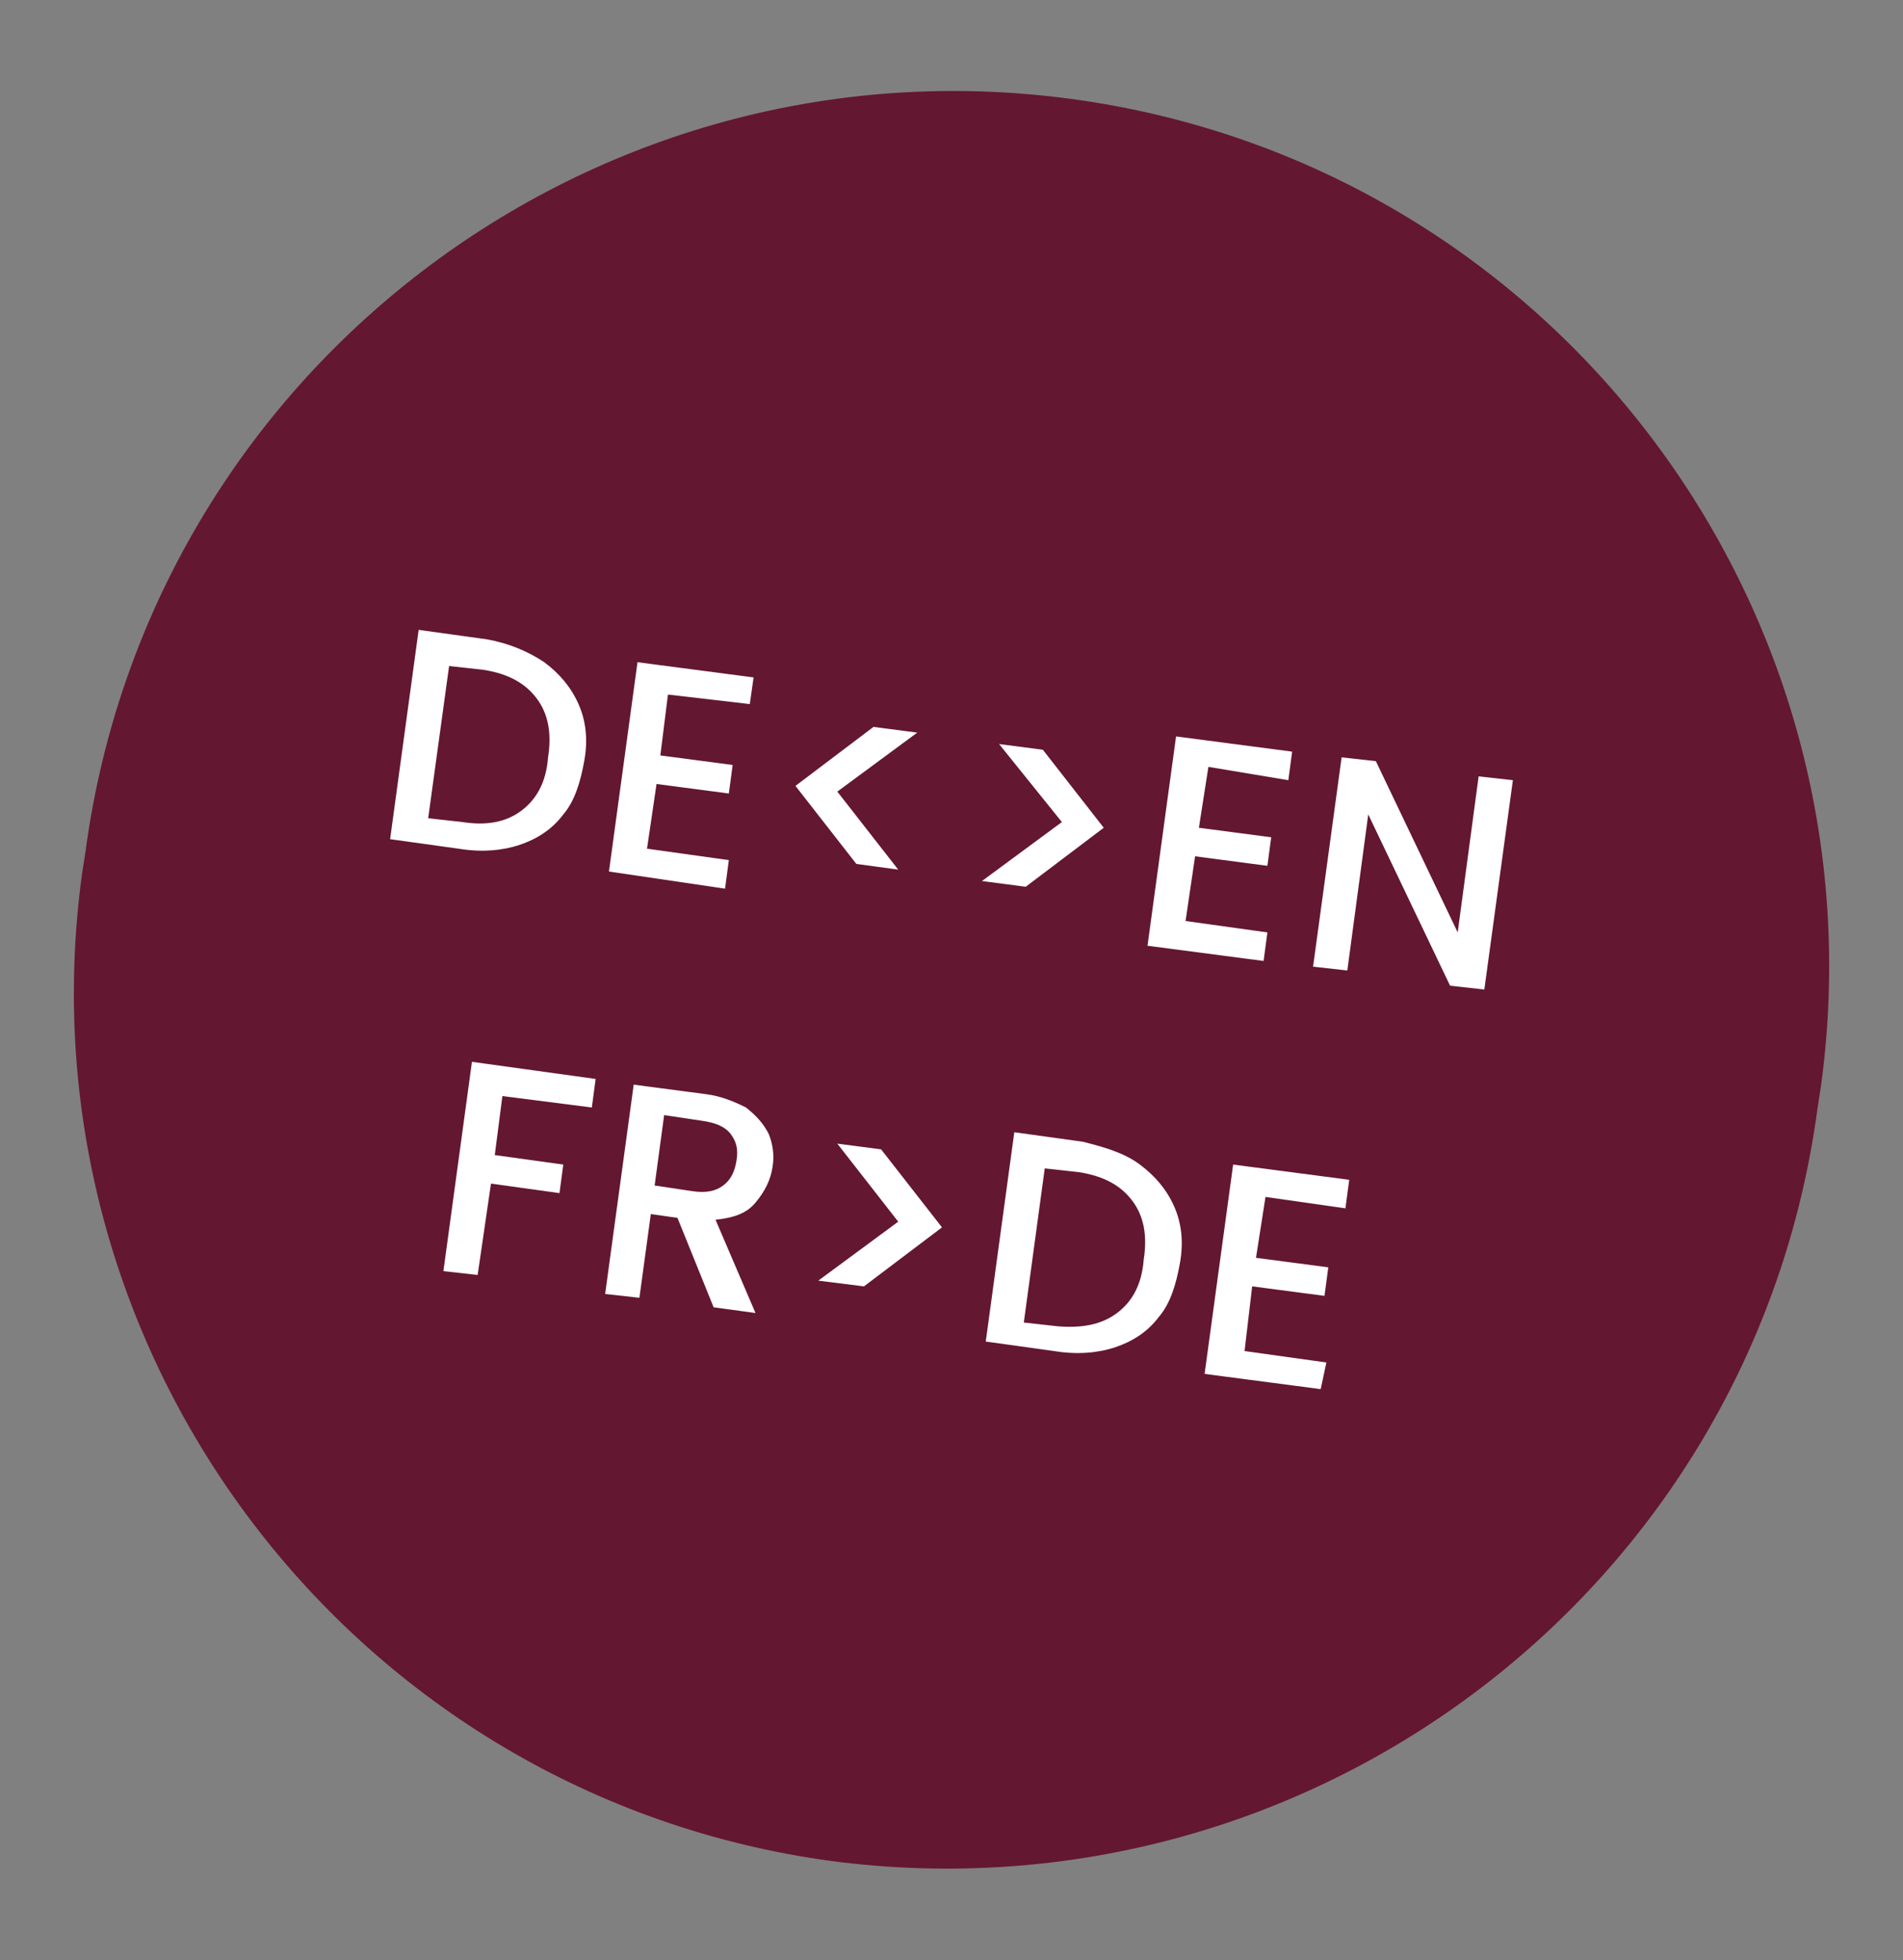 <svg xmlns="http://www.w3.org/2000/svg" xmlns:xlink="http://www.w3.org/1999/xlink" id="Ebene_1" x="0px" y="0px" viewBox="0 0 100 103" style="enable-background:new 0 0 100 103;" xml:space="preserve"><rect x="0" y="0" width="100" height="103" fill="#808080" stroke="none"/><style type="text/css">	.st0{fill:#641730;}	.st1{fill:#FFFFFF;}</style><g id="Gruppe_1154">	<g id="Gruppe_883">		<path id="pexels-cottonbro-studio-6583367-2" class="st0" d="M56.3,5.2L56.3,5.2C81.5,8.6,99.1,31.8,95.7,57l-0.2,1.3   c-3.4,25.2-26.6,42.8-51.8,39.5l0,0C18.6,94.4,0.9,71.2,4.3,46l0.2-1.3C7.9,19.5,31.1,1.8,56.3,5.2z"></path>		<g id="DE_EN_FR_DE">			<g>				<path class="st1" d="M28.6,34.8c0.8,0.6,1.4,1.3,1.8,2.2c0.4,0.9,0.5,1.9,0.3,3s-0.5,2.1-1.1,2.8c-0.6,0.8-1.4,1.3-2.3,1.6     c-0.9,0.3-2,0.4-3.2,0.2l-3.6-0.5l1.5-11l3.6,0.5C26.7,33.8,27.7,34.2,28.6,34.8L28.6,34.8z M27.4,42.6c0.8-0.6,1.3-1.5,1.4-2.8     c0.2-1.3,0-2.3-0.6-3.1c-0.6-0.8-1.5-1.3-2.8-1.5l-1.8-0.2L22.5,43l1.8,0.2C25.6,43.4,26.6,43.2,27.4,42.6L27.4,42.6z"></path>				<path class="st1" d="M35.1,36.5l-0.4,3.2l3.8,0.5l-0.2,1.5l-3.8-0.5L34,44.6l4.3,0.6l-0.2,1.5L32,45.8l1.5-11l6.1,0.8L39.4,37     L35.1,36.5L35.1,36.5z"></path>				<path class="st1" d="M45,45.4l-3.2-4.1l4.1-3.1l2.3,0.3l-4.2,3.1l3.2,4.1L45,45.4L45,45.4z"></path>				<path class="st1" d="M52.5,39.1l2.3,0.3l3.2,4.1l-4.1,3.1l-2.3-0.3l4.2-3.1L52.5,39.1L52.5,39.1z"></path>				<path class="st1" d="M63.5,40.3L63,43.5l3.8,0.5l-0.2,1.5L62.8,45l-0.5,3.4l4.3,0.6l-0.2,1.5l-6.1-0.8l1.5-11l6.1,0.8l-0.2,1.5     L63.5,40.3L63.5,40.3z"></path>				<path class="st1" d="M78,52l-1.8-0.2l-4.3-9L70.8,51L69,50.8l1.5-11l1.8,0.2l4.3,9l1.1-8.2l1.8,0.2L78,52L78,52z"></path>			</g>			<g>				<path class="st1" d="M31.3,56.7l-0.2,1.5l-4.7-0.6L26,60.7l3.6,0.5l-0.2,1.5l-3.6-0.5L25.1,67l-1.8-0.2l1.5-11L31.3,56.7     L31.3,56.7z"></path>				<path class="st1" d="M37.5,68.7L35.6,64l-1.4-0.2l-0.6,4.4l-1.8-0.2l1.5-11l3.8,0.5c0.8,0.1,1.5,0.4,2.1,0.7     c0.5,0.4,0.9,0.8,1.2,1.4c0.2,0.5,0.3,1.1,0.2,1.7c-0.1,0.7-0.4,1.3-0.9,1.9s-1.2,0.8-2.1,0.9l2.1,4.9L37.5,68.7L37.5,68.7z      M34.4,62.3l2,0.3c0.7,0.1,1.2,0,1.6-0.3c0.4-0.3,0.6-0.7,0.7-1.3s0-1-0.3-1.4c-0.3-0.4-0.8-0.6-1.5-0.7l-2-0.3     C34.9,58.6,34.4,62.3,34.4,62.3z"></path>				<path class="st1" d="M44,60.1l2.3,0.3l3.2,4.1l-4.1,3.1L43,67.3l4.2-3.1L44,60.1L44,60.1z"></path>				<path class="st1" d="M59.9,61.2c0.8,0.6,1.4,1.3,1.8,2.2c0.4,0.9,0.5,1.9,0.3,3s-0.5,2.1-1.1,2.8c-0.6,0.8-1.4,1.3-2.3,1.6     s-2,0.4-3.2,0.2l-3.6-0.5l1.5-11l3.6,0.5C58.1,60.3,59.1,60.6,59.9,61.2L59.9,61.2z M58.7,69c0.8-0.6,1.3-1.5,1.4-2.8     c0.2-1.3,0-2.3-0.6-3.1c-0.6-0.8-1.5-1.3-2.8-1.5l-1.8-0.2l-1.1,8.1l1.8,0.2C56.9,69.8,57.9,69.6,58.7,69L58.7,69z"></path>				<path class="st1" d="M66.5,62.9L66,66.1l3.8,0.5l-0.2,1.5l-3.8-0.5L65.4,71l4.3,0.6L69.4,73l-6.1-0.8l1.5-11l6.1,0.8l-0.2,1.5     L66.5,62.9L66.5,62.9z"></path>			</g>		</g>	</g></g></svg>